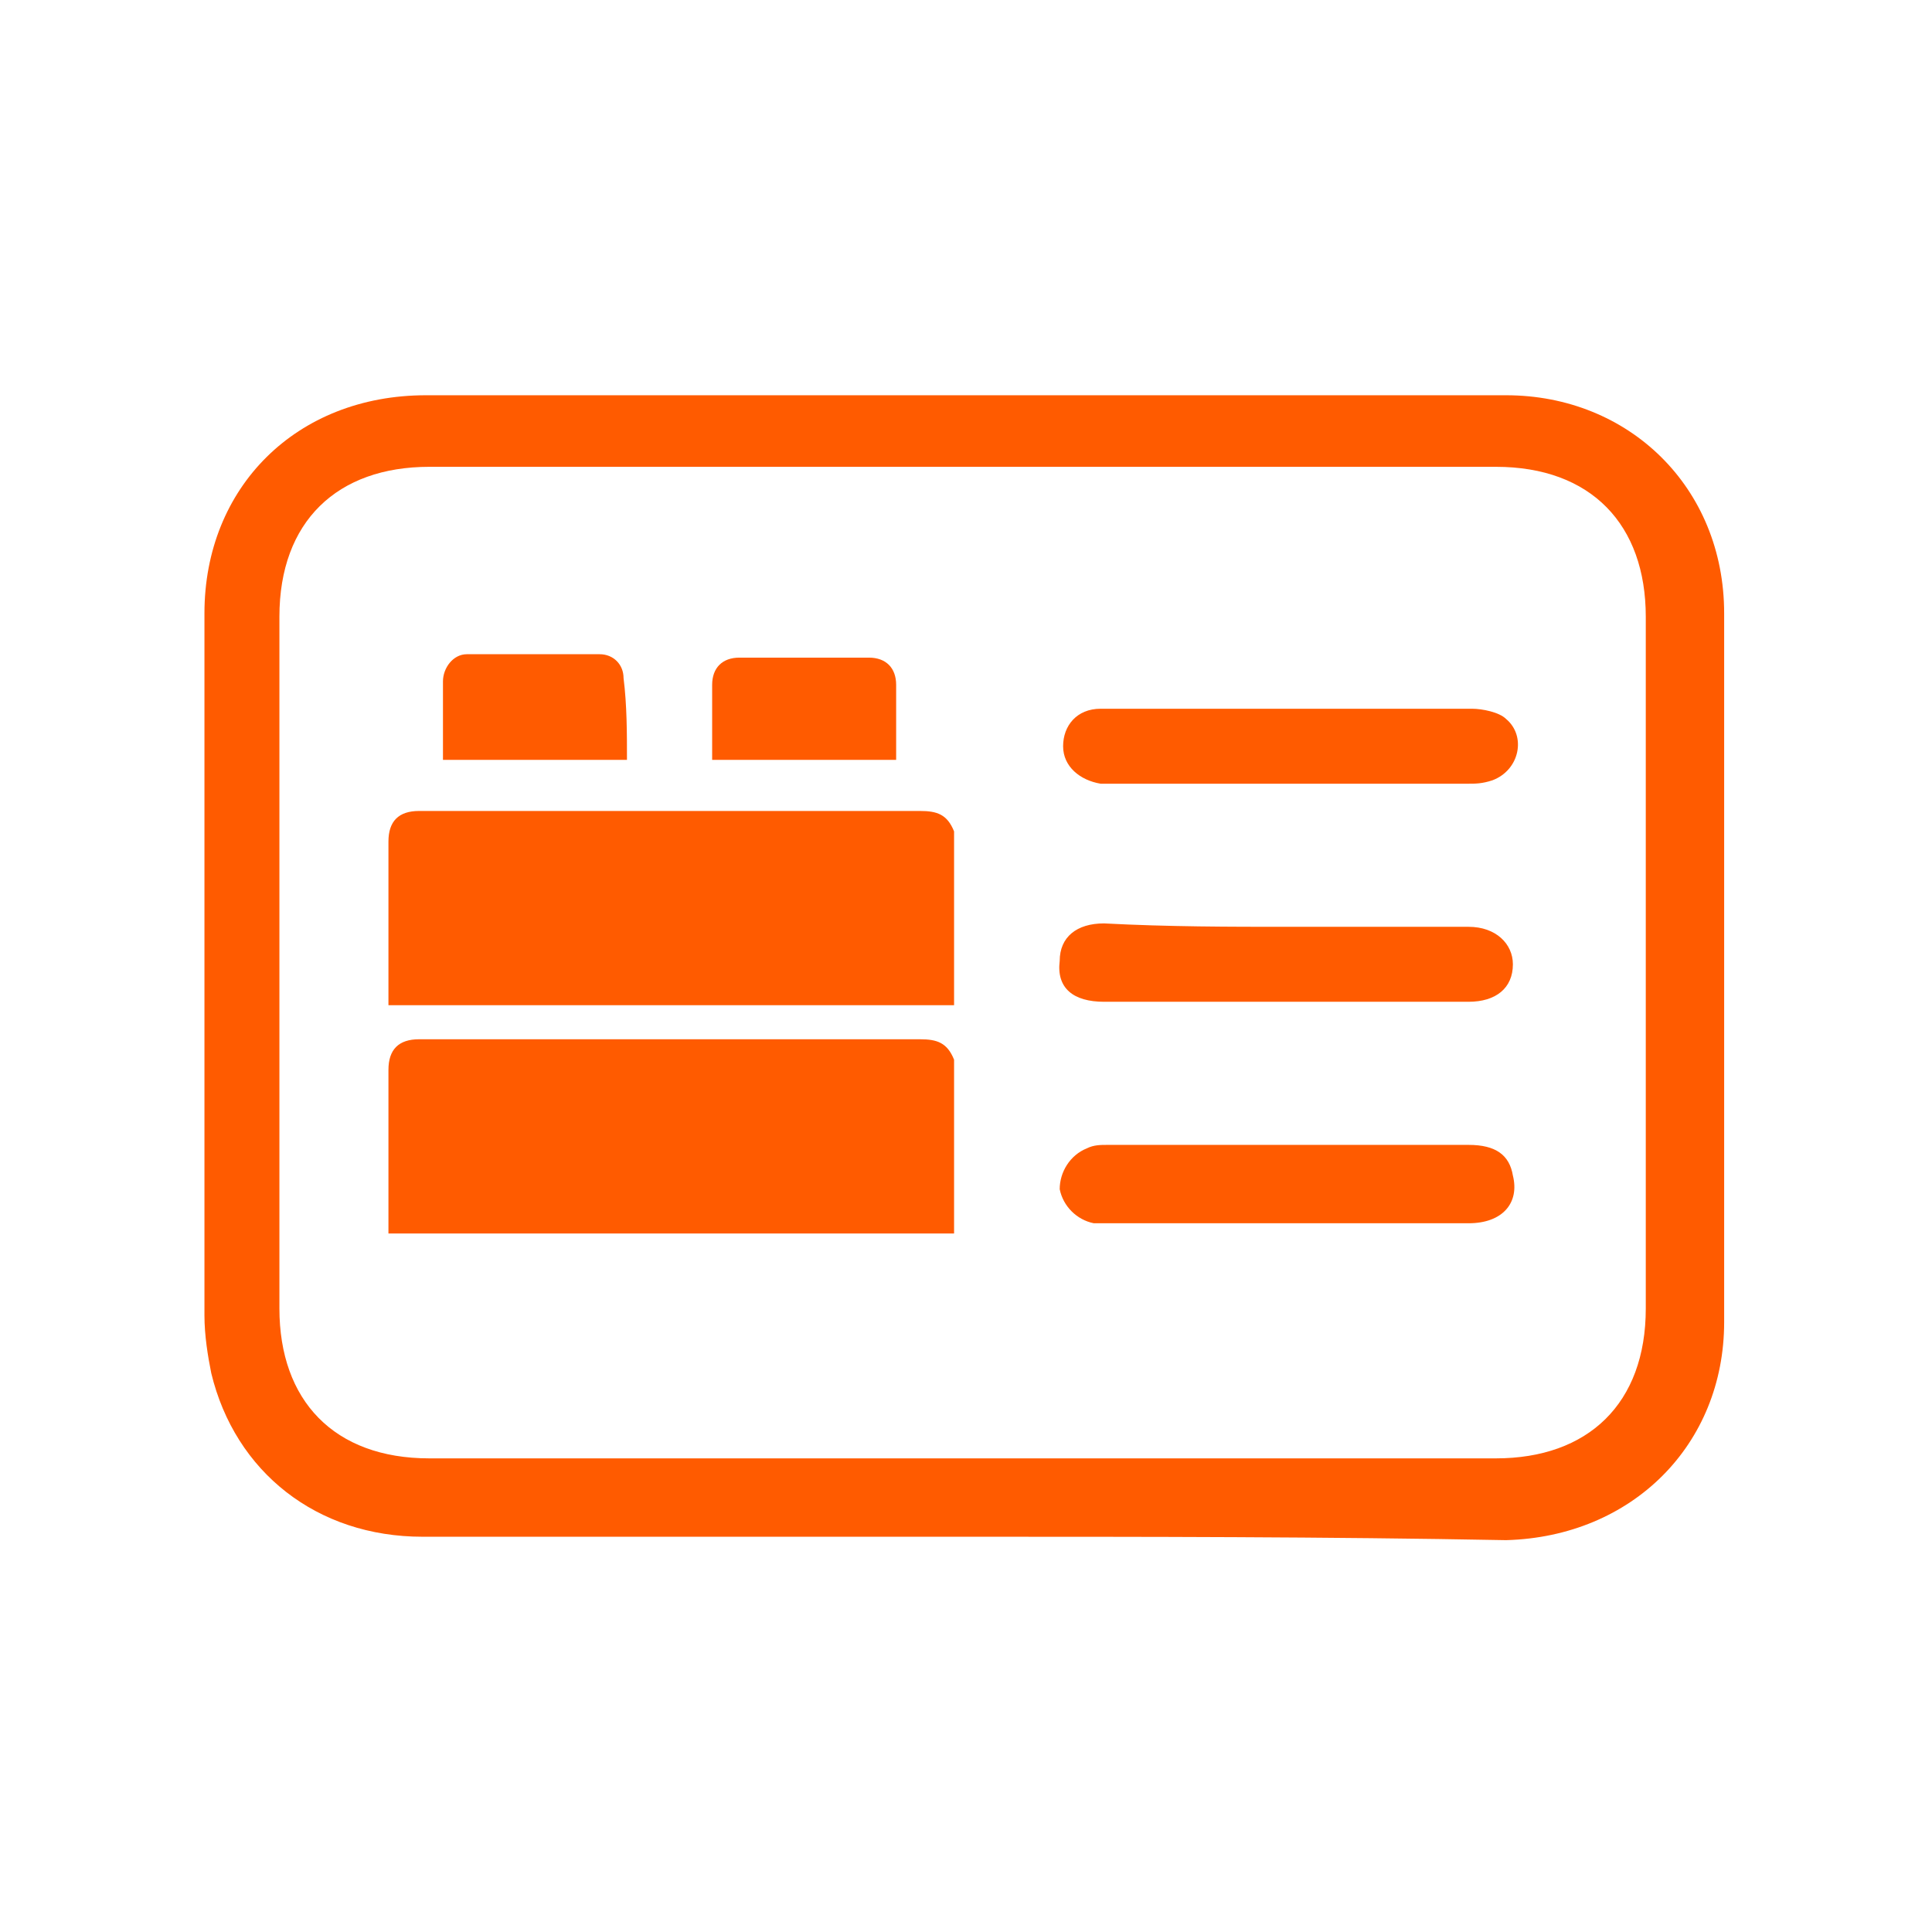 <?xml version="1.0" encoding="utf-8"?>
<!-- Generator: Adobe Illustrator 27.0.1, SVG Export Plug-In . SVG Version: 6.00 Build 0)  -->
<svg version="1.1" id="Layer_1" xmlns="http://www.w3.org/2000/svg" xmlns:xlink="http://www.w3.org/1999/xlink" x="0px" y="0px"
	 viewBox="0 0 56.7 56.7" style="enable-background:new 0 0 56.7 56.7;" xml:space="preserve">
<style type="text/css">
	.st0{fill:#FF5B00;}
</style>
<g>
	<path class="st0" d="M28.3,45.1c-5.3,0-10.6,0-15.9,0c-3.1,0-5.5-1.9-6.2-4.8c-0.1-0.5-0.2-1.1-0.2-1.7c0-6.9,0-13.8,0-20.6
		c0-3.7,2.7-6.4,6.5-6.4c10.6,0,21.1,0,31.7,0c3.6,0,6.4,2.7,6.4,6.4c0,6.9,0,13.9,0,20.8c0,3.6-2.7,6.3-6.4,6.4
		C38.9,45.1,33.6,45.1,28.3,45.1z M28.3,42.8c5.2,0,10.4,0,15.6,0c2.7,0,4.4-1.6,4.4-4.4c0-6.8,0-13.5,0-20.3c0-2.7-1.6-4.4-4.4-4.4
		c-10.4,0-20.9,0-31.3,0c-2.7,0-4.4,1.6-4.4,4.4c0,6.8,0,13.5,0,20.3c0,2.7,1.6,4.4,4.4,4.4C17.9,42.8,23.1,42.8,28.3,42.8z"/>
	<path class="st0" d="M37.8,27.2c1.8,0,3.6,0,5.3,0c0.8,0,1.3,0.5,1.3,1.1c0,0.7-0.5,1.1-1.3,1.1c-3.6,0-7.1,0-10.7,0
		c-0.9,0-1.4-0.4-1.3-1.2c0-0.7,0.5-1.1,1.3-1.1C34.3,27.2,36.1,27.2,37.8,27.2z"/>
	<path class="st0" d="M37.9,35.9c-1.7,0-3.4,0-5.1,0c-0.2,0-0.5,0-0.7,0c-0.5-0.1-0.9-0.5-1-1c0-0.5,0.3-1,0.8-1.2
		c0.2-0.1,0.4-0.1,0.6-0.1c3.5,0,7,0,10.6,0c0.8,0,1.2,0.3,1.3,0.9c0.2,0.8-0.3,1.4-1.3,1.4C41.4,35.9,39.6,35.9,37.9,35.9z"/>
	<path class="st0" d="M37.9,20.8c1.8,0,3.5,0,5.3,0c0.3,0,0.8,0.1,1,0.3c0.6,0.5,0.4,1.5-0.4,1.8C43.5,23,43.3,23,43.1,23
		c-3.5,0-7,0-10.5,0c-0.1,0-0.2,0-0.3,0c-0.6-0.1-1.1-0.5-1.1-1.1c0-0.6,0.4-1.1,1.1-1.1c1.2,0,2.4,0,3.7,0
		C36.6,20.8,37.2,20.8,37.9,20.8z"/>
	<path class="st0" d="M27.9,36.2H11.4c0-0.1,0-0.2,0-0.2c0-1.5,0-3,0-4.6c0-0.6,0.3-0.9,0.9-0.9c4.9,0,9.8,0,14.7,0
		c0.5,0,0.8,0.1,1,0.6V36.2L27.9,36.2z"/>
	<path class="st0" d="M18.4,29.1H13c0-0.4,0-0.9,0-1.3c0-0.3,0-0.7,0-1c0-0.4,0.3-0.8,0.7-0.8c1.3,0,2.6,0,3.9,0
		c0.4,0,0.7,0.3,0.7,0.7C18.4,27.5,18.4,28.3,18.4,29.1z"/>
	<path class="st0" d="M26.3,29.1h-5.4v-0.2c0-0.7,0-1.3,0-2c0-0.5,0.3-0.8,0.8-0.8c1.3,0,2.5,0,3.8,0c0.5,0,0.8,0.3,0.8,0.8
		c0,0.7,0,1.4,0,2.1C26.3,28.9,26.3,29,26.3,29.1z"/>
	<path class="st0" d="M27.9,29.5H11.4c0-0.1,0-0.2,0-0.2c0-1.5,0-3,0-4.6c0-0.6,0.3-0.9,0.9-0.9c4.9,0,9.8,0,14.7,0
		c0.5,0,0.8,0.1,1,0.6V29.5L27.9,29.5z"/>
	<path class="st0" d="M18.4,22.3H13c0-0.4,0-0.9,0-1.3c0-0.3,0-0.7,0-1c0-0.4,0.3-0.8,0.7-0.8c1.3,0,2.6,0,3.9,0
		c0.4,0,0.7,0.3,0.7,0.7C18.4,20.7,18.4,21.5,18.4,22.3z"/>
	<path class="st0" d="M26.3,22.3h-5.4v-0.2c0-0.7,0-1.3,0-2c0-0.5,0.3-0.8,0.8-0.8c1.3,0,2.5,0,3.8,0c0.5,0,0.8,0.3,0.8,0.8
		c0,0.7,0,1.4,0,2.1C26.3,22.2,26.3,22.3,26.3,22.3z"/>
</g>
</svg>
